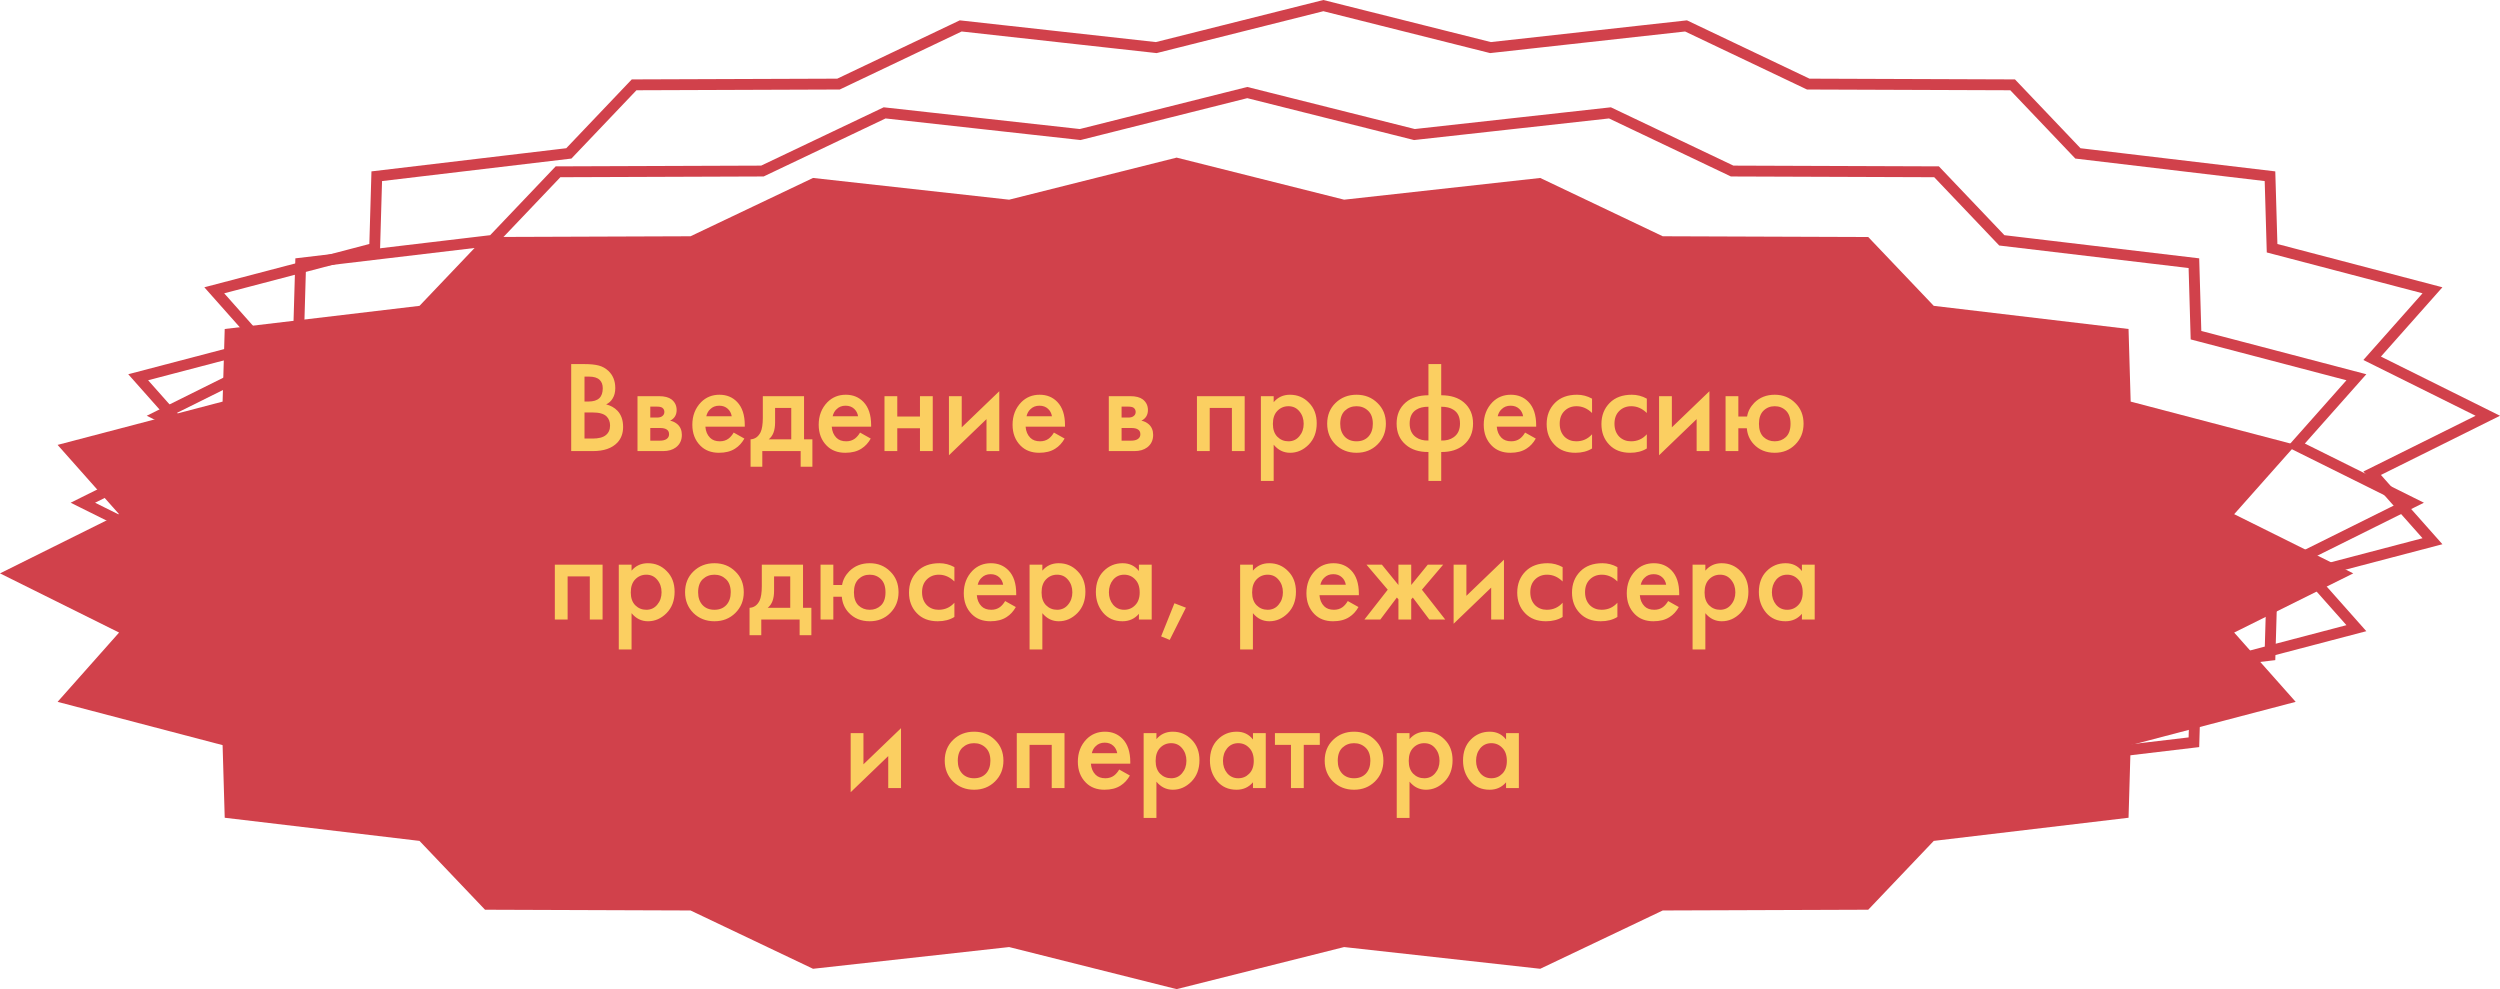 <?xml version="1.0" encoding="UTF-8"?> <svg xmlns="http://www.w3.org/2000/svg" width="460" height="182" viewBox="0 0 460 182" fill="none"> <path d="M404.788 61.863L433.575 69.414L423.341 80.946L422.474 81.924L423.644 82.505L443.753 92.5L423.644 102.495L422.474 103.076L423.341 104.054L433.575 115.586L404.788 123.137L404.064 123.327L404.042 124.075L403.678 136.574L368.693 140.732L368.335 140.775L368.086 141.036L356.325 153.391L318.939 153.527L318.715 153.528L318.513 153.624L296.229 164.231L260.43 160.264L260.251 160.244L260.076 160.288L229.5 167.969L198.924 160.288L198.749 160.244L198.57 160.264L162.771 164.231L140.487 153.624L140.285 153.528L140.061 153.527L102.675 153.391L90.914 141.036L90.665 140.775L90.307 140.732L55.322 136.574L54.958 124.075L54.936 123.327L54.212 123.137L25.425 115.586L35.658 104.054L36.526 103.076L35.356 102.495L15.247 92.5L35.356 82.505L36.526 81.924L35.658 80.946L25.425 69.414L54.212 61.863L54.936 61.673L54.958 60.925L55.322 48.426L90.307 44.268L90.665 44.225L90.914 43.964L102.675 31.609L140.061 31.473L140.285 31.472L140.487 31.375L162.771 20.769L198.57 24.736L198.749 24.756L198.924 24.712L229.5 17.031L260.076 24.712L260.251 24.756L260.43 24.736L296.229 20.769L318.513 31.375L318.715 31.472L318.939 31.473L356.325 31.609L368.086 43.964L368.335 44.225L368.693 44.268L403.678 48.426L404.042 60.925L404.064 61.673L404.788 61.863Z" stroke="#D1414B" stroke-width="2"></path> <path d="M418.788 45.863L447.575 53.414L437.341 64.946L436.474 65.924L437.644 66.505L457.753 76.5L437.644 86.495L436.474 87.076L437.341 88.054L447.575 99.586L418.788 107.137L418.064 107.327L418.042 108.075L417.678 120.574L382.693 124.732L382.335 124.775L382.086 125.036L370.325 137.391L332.939 137.527L332.715 137.528L332.513 137.624L310.229 148.231L274.43 144.264L274.251 144.244L274.076 144.288L243.5 151.969L212.924 144.288L212.749 144.244L212.57 144.264L176.771 148.231L154.487 137.624L154.285 137.528L154.061 137.527L116.675 137.391L104.914 125.036L104.665 124.775L104.307 124.732L69.322 120.574L68.958 108.075L68.936 107.327L68.212 107.137L39.425 99.586L49.658 88.054L50.526 87.076L49.356 86.495L29.247 76.5L49.356 66.505L50.526 65.924L49.658 64.946L39.425 53.414L68.212 45.863L68.936 45.673L68.958 44.925L69.322 32.426L104.307 28.268L104.665 28.225L104.914 27.964L116.675 15.609L154.061 15.473L154.285 15.472L154.487 15.376L176.771 4.769L212.57 8.736L212.749 8.756L212.924 8.712L243.5 1.031L274.076 8.712L274.251 8.756L274.43 8.736L310.229 4.769L332.513 15.376L332.715 15.472L332.939 15.473L370.325 15.609L382.086 27.964L382.335 28.225L382.693 28.268L417.678 32.426L418.042 44.925L418.064 45.673L418.788 45.863Z" stroke="#D1414B" stroke-width="2"></path> <path d="M216.5 29L247.32 36.742L283.402 32.744L305.943 43.473L343.755 43.61L355.811 56.275L391.652 60.534L392.042 73.895L422.404 81.86L411.089 94.61L433 105.5L411.089 116.39L422.404 129.14L392.042 137.105L391.652 150.466L355.811 154.725L343.755 167.39L305.943 167.527L283.402 178.256L247.32 174.258L216.5 182L185.68 174.258L149.598 178.256L127.057 167.527L89.245 167.39L77.189 154.725L41.348 150.466L40.958 137.105L10.596 129.14L21.911 116.39L0 105.5L21.911 94.61L10.596 81.86L40.958 73.895L41.348 60.534L77.189 56.275L89.245 43.61L127.057 43.473L149.598 32.744L185.68 36.742L216.5 29Z" fill="#D1414B"></path> <path d="M105.1 66.992H107.524C108.612 66.992 109.492 67.08 110.164 67.256C110.836 67.432 111.428 67.76 111.94 68.24C112.788 69.04 113.212 70.096 113.212 71.408C113.212 72.16 113.052 72.792 112.732 73.304C112.444 73.8 112.044 74.168 111.532 74.408C112.364 74.616 113.052 75 113.596 75.56C114.3 76.296 114.652 77.296 114.652 78.56C114.652 79.728 114.3 80.688 113.596 81.44C112.604 82.48 111.108 83 109.108 83H105.1V66.992ZM107.548 69.296V73.88H108.292C109.188 73.88 109.852 73.672 110.284 73.256C110.7 72.856 110.908 72.248 110.908 71.432C110.908 70.776 110.716 70.264 110.332 69.896C109.916 69.496 109.268 69.296 108.388 69.296H107.548ZM107.548 75.896V80.696H109.036C110.14 80.696 110.948 80.488 111.46 80.072C111.988 79.656 112.252 79.064 112.252 78.296C112.252 77.608 112.036 77.048 111.604 76.616C111.108 76.136 110.268 75.896 109.084 75.896H107.548ZM117.301 72.896H121.261C122.269 72.896 123.037 73.096 123.565 73.496C124.189 73.992 124.501 74.64 124.501 75.44C124.501 76.352 124.101 77.008 123.301 77.408C123.813 77.504 124.269 77.728 124.669 78.08C125.197 78.56 125.461 79.208 125.461 80.024C125.461 81 125.093 81.768 124.357 82.328C123.749 82.776 122.973 83 122.029 83H117.301V72.896ZM119.653 76.832H120.853C121.269 76.832 121.581 76.76 121.789 76.616C122.093 76.424 122.245 76.152 122.245 75.8C122.245 75.464 122.109 75.2 121.837 75.008C121.645 74.88 121.301 74.816 120.805 74.816H119.653V76.832ZM119.653 81.08H121.405C121.933 81.08 122.341 80.984 122.629 80.792C122.949 80.584 123.109 80.288 123.109 79.904C123.109 79.488 122.957 79.192 122.653 79.016C122.381 78.84 121.989 78.752 121.477 78.752H119.653V81.08ZM134.998 79.592L136.966 80.696C136.518 81.496 135.95 82.112 135.262 82.544C134.478 83.056 133.486 83.312 132.286 83.312C130.878 83.312 129.742 82.88 128.878 82.016C127.886 81.024 127.39 79.736 127.39 78.152C127.39 76.488 127.926 75.104 128.998 74C129.91 73.088 131.038 72.632 132.382 72.632C133.694 72.632 134.774 73.072 135.622 73.952C136.566 74.928 137.038 76.352 137.038 78.224V78.512H129.79C129.854 79.36 130.142 80.04 130.654 80.552C131.086 80.984 131.686 81.2 132.454 81.2C133.078 81.2 133.614 81.032 134.062 80.696C134.43 80.408 134.742 80.04 134.998 79.592ZM129.958 76.592H134.638C134.542 76.032 134.302 75.576 133.918 75.224C133.502 74.84 132.974 74.648 132.334 74.648C131.662 74.648 131.11 74.864 130.678 75.296C130.326 75.616 130.086 76.048 129.958 76.592ZM140.36 72.896H147.944V80.84H149.48V85.88H147.32V83H140.264V85.88H138.104V80.84C138.92 80.792 139.536 80.352 139.952 79.52C140.224 78.928 140.36 78.04 140.36 76.856V72.896ZM145.592 80.84V75.056H142.616V77.744C142.616 79.2 142.224 80.232 141.44 80.84H145.592ZM158.248 79.592L160.216 80.696C159.768 81.496 159.2 82.112 158.512 82.544C157.728 83.056 156.736 83.312 155.536 83.312C154.128 83.312 152.992 82.88 152.128 82.016C151.136 81.024 150.64 79.736 150.64 78.152C150.64 76.488 151.176 75.104 152.248 74C153.16 73.088 154.288 72.632 155.632 72.632C156.944 72.632 158.024 73.072 158.872 73.952C159.816 74.928 160.288 76.352 160.288 78.224V78.512H153.04C153.104 79.36 153.392 80.04 153.904 80.552C154.336 80.984 154.936 81.2 155.704 81.2C156.328 81.2 156.864 81.032 157.312 80.696C157.68 80.408 157.992 80.04 158.248 79.592ZM153.208 76.592H157.888C157.792 76.032 157.552 75.576 157.168 75.224C156.752 74.84 156.224 74.648 155.584 74.648C154.912 74.648 154.36 74.864 153.928 75.296C153.576 75.616 153.336 76.048 153.208 76.592ZM162.746 83V72.896H165.098V76.64H169.274V72.896H171.626V83H169.274V78.8H165.098V83H162.746ZM174.605 72.896H176.957V78.632L183.869 71.984V83H181.517V77.12L174.605 83.768V72.896ZM193.92 79.592L195.888 80.696C195.44 81.496 194.872 82.112 194.184 82.544C193.4 83.056 192.408 83.312 191.208 83.312C189.8 83.312 188.664 82.88 187.8 82.016C186.808 81.024 186.312 79.736 186.312 78.152C186.312 76.488 186.848 75.104 187.92 74C188.832 73.088 189.96 72.632 191.304 72.632C192.616 72.632 193.696 73.072 194.544 73.952C195.488 74.928 195.96 76.352 195.96 78.224V78.512H188.712C188.776 79.36 189.064 80.04 189.576 80.552C190.008 80.984 190.608 81.2 191.376 81.2C192 81.2 192.536 81.032 192.984 80.696C193.352 80.408 193.664 80.04 193.92 79.592ZM188.88 76.592H193.56C193.464 76.032 193.224 75.576 192.84 75.224C192.424 74.84 191.896 74.648 191.256 74.648C190.584 74.648 190.032 74.864 189.6 75.296C189.248 75.616 189.008 76.048 188.88 76.592ZM204.019 72.896H207.979C208.987 72.896 209.755 73.096 210.283 73.496C210.907 73.992 211.219 74.64 211.219 75.44C211.219 76.352 210.819 77.008 210.019 77.408C210.531 77.504 210.987 77.728 211.387 78.08C211.915 78.56 212.179 79.208 212.179 80.024C212.179 81 211.811 81.768 211.075 82.328C210.467 82.776 209.691 83 208.747 83H204.019V72.896ZM206.371 76.832H207.571C207.987 76.832 208.299 76.76 208.507 76.616C208.811 76.424 208.963 76.152 208.963 75.8C208.963 75.464 208.827 75.2 208.555 75.008C208.363 74.88 208.019 74.816 207.523 74.816H206.371V76.832ZM206.371 81.08H208.123C208.651 81.08 209.059 80.984 209.347 80.792C209.667 80.584 209.827 80.288 209.827 79.904C209.827 79.488 209.675 79.192 209.371 79.016C209.099 78.84 208.707 78.752 208.195 78.752H206.371V81.08ZM220.238 72.896H229.022V83H226.67V75.056H222.59V83H220.238V72.896ZM234.356 81.824V88.496H232.004V72.896H234.356V74C235.124 73.088 236.124 72.632 237.356 72.632C238.732 72.632 239.892 73.12 240.836 74.096C241.796 75.056 242.276 76.32 242.276 77.888C242.276 79.504 241.78 80.816 240.788 81.824C239.796 82.816 238.66 83.312 237.38 83.312C236.18 83.312 235.172 82.816 234.356 81.824ZM237.068 74.744C236.268 74.744 235.588 75.032 235.028 75.608C234.484 76.168 234.212 76.968 234.212 78.008C234.212 79.016 234.484 79.8 235.028 80.36C235.588 80.92 236.268 81.2 237.068 81.2C237.9 81.2 238.572 80.888 239.084 80.264C239.612 79.64 239.876 78.88 239.876 77.984C239.876 77.072 239.612 76.304 239.084 75.68C238.572 75.056 237.9 74.744 237.068 74.744ZM245.738 74.144C246.778 73.136 248.066 72.632 249.602 72.632C251.138 72.632 252.418 73.136 253.442 74.144C254.482 75.136 255.002 76.408 255.002 77.96C255.002 79.496 254.482 80.776 253.442 81.8C252.418 82.808 251.138 83.312 249.602 83.312C248.066 83.312 246.778 82.808 245.738 81.8C244.714 80.776 244.202 79.496 244.202 77.96C244.202 76.408 244.714 75.136 245.738 74.144ZM247.418 80.336C247.962 80.912 248.69 81.2 249.602 81.2C250.514 81.2 251.242 80.912 251.786 80.336C252.33 79.744 252.602 78.96 252.602 77.984C252.602 76.912 252.306 76.104 251.714 75.56C251.138 75.016 250.434 74.744 249.602 74.744C248.77 74.744 248.058 75.016 247.466 75.56C246.89 76.104 246.602 76.912 246.602 77.984C246.602 78.96 246.874 79.744 247.418 80.336ZM262.833 88.496V83.168C261.105 83.184 259.721 82.744 258.681 81.848C257.545 80.888 256.977 79.584 256.977 77.936C256.977 76.304 257.537 75.008 258.657 74.048C259.681 73.168 261.073 72.728 262.833 72.728V66.992H265.185V72.728C266.945 72.728 268.337 73.168 269.361 74.048C270.481 75.008 271.041 76.304 271.041 77.936C271.041 79.584 270.473 80.888 269.337 81.848C268.297 82.744 266.913 83.184 265.185 83.168V88.496H262.833ZM262.833 81.056V74.84C261.905 74.84 261.169 75.016 260.625 75.368C259.793 75.864 259.377 76.72 259.377 77.936C259.377 79.072 259.769 79.912 260.553 80.456C261.161 80.888 261.921 81.088 262.833 81.056ZM265.185 74.84V81.056C266.097 81.088 266.857 80.888 267.465 80.456C268.249 79.912 268.641 79.072 268.641 77.936C268.641 76.72 268.225 75.864 267.393 75.368C266.849 75.016 266.113 74.84 265.185 74.84ZM280.615 79.592L282.583 80.696C282.135 81.496 281.567 82.112 280.879 82.544C280.095 83.056 279.103 83.312 277.903 83.312C276.495 83.312 275.359 82.88 274.495 82.016C273.503 81.024 273.007 79.736 273.007 78.152C273.007 76.488 273.543 75.104 274.615 74C275.527 73.088 276.655 72.632 277.999 72.632C279.311 72.632 280.391 73.072 281.239 73.952C282.183 74.928 282.655 76.352 282.655 78.224V78.512H275.407C275.471 79.36 275.759 80.04 276.271 80.552C276.703 80.984 277.303 81.2 278.071 81.2C278.695 81.2 279.231 81.032 279.679 80.696C280.047 80.408 280.359 80.04 280.615 79.592ZM275.575 76.592H280.255C280.159 76.032 279.919 75.576 279.535 75.224C279.119 74.84 278.591 74.648 277.951 74.648C277.279 74.648 276.727 74.864 276.295 75.296C275.943 75.616 275.703 76.048 275.575 76.592ZM292.937 73.352V75.992C292.089 75.16 291.137 74.744 290.081 74.744C289.185 74.744 288.441 75.04 287.849 75.632C287.273 76.208 286.985 76.984 286.985 77.96C286.985 78.968 287.289 79.776 287.897 80.384C288.473 80.928 289.185 81.2 290.033 81.2C291.201 81.2 292.169 80.768 292.937 79.904V82.52C292.089 83.048 291.065 83.312 289.865 83.312C288.249 83.312 286.969 82.816 286.025 81.824C285.065 80.832 284.585 79.568 284.585 78.032C284.585 76.448 285.097 75.144 286.121 74.12C287.113 73.128 288.465 72.632 290.177 72.632C291.153 72.632 292.073 72.872 292.937 73.352ZM303.015 73.352V75.992C302.167 75.16 301.215 74.744 300.159 74.744C299.263 74.744 298.519 75.04 297.927 75.632C297.351 76.208 297.063 76.984 297.063 77.96C297.063 78.968 297.367 79.776 297.975 80.384C298.551 80.928 299.263 81.2 300.111 81.2C301.279 81.2 302.247 80.768 303.015 79.904V82.52C302.167 83.048 301.143 83.312 299.943 83.312C298.327 83.312 297.047 82.816 296.103 81.824C295.143 80.832 294.663 79.568 294.663 78.032C294.663 76.448 295.175 75.144 296.199 74.12C297.191 73.128 298.543 72.632 300.255 72.632C301.231 72.632 302.151 72.872 303.015 73.352ZM305.269 72.896H307.621V78.632L314.533 71.984V83H312.181V77.12L305.269 83.768V72.896ZM319.856 76.64H321.464C321.624 75.696 322.064 74.856 322.784 74.12C323.776 73.128 325.032 72.632 326.552 72.632C328.056 72.632 329.312 73.136 330.32 74.144C331.344 75.136 331.856 76.408 331.856 77.96C331.856 79.496 331.344 80.776 330.32 81.8C329.312 82.808 328.056 83.312 326.552 83.312C324.952 83.312 323.656 82.776 322.664 81.704C321.928 80.904 321.512 79.936 321.416 78.8H319.856V83H317.504V72.896H319.856V76.64ZM328.616 75.56C328.056 75.016 327.368 74.744 326.552 74.744C325.736 74.744 325.048 75.016 324.488 75.56C323.928 76.104 323.648 76.912 323.648 77.984C323.648 79.056 323.928 79.864 324.488 80.408C325.048 80.936 325.736 81.2 326.552 81.2C327.368 81.2 328.056 80.936 328.616 80.408C329.176 79.864 329.456 79.056 329.456 77.984C329.456 76.912 329.176 76.104 328.616 75.56ZM102.09 103.896H110.874V114H108.522V106.056H104.442V114H102.09V103.896ZM116.207 112.824V119.496H113.855V103.896H116.207V105C116.975 104.088 117.975 103.632 119.207 103.632C120.583 103.632 121.743 104.12 122.687 105.096C123.647 106.056 124.127 107.32 124.127 108.888C124.127 110.504 123.631 111.816 122.639 112.824C121.647 113.816 120.511 114.312 119.231 114.312C118.031 114.312 117.023 113.816 116.207 112.824ZM118.919 105.744C118.119 105.744 117.439 106.032 116.879 106.608C116.335 107.168 116.063 107.968 116.063 109.008C116.063 110.016 116.335 110.8 116.879 111.36C117.439 111.92 118.119 112.2 118.919 112.2C119.751 112.2 120.423 111.888 120.935 111.264C121.463 110.64 121.727 109.88 121.727 108.984C121.727 108.072 121.463 107.304 120.935 106.68C120.423 106.056 119.751 105.744 118.919 105.744ZM127.59 105.144C128.63 104.136 129.918 103.632 131.454 103.632C132.99 103.632 134.27 104.136 135.294 105.144C136.334 106.136 136.854 107.408 136.854 108.96C136.854 110.496 136.334 111.776 135.294 112.8C134.27 113.808 132.99 114.312 131.454 114.312C129.918 114.312 128.63 113.808 127.59 112.8C126.566 111.776 126.054 110.496 126.054 108.96C126.054 107.408 126.566 106.136 127.59 105.144ZM129.27 111.336C129.814 111.912 130.542 112.2 131.454 112.2C132.366 112.2 133.094 111.912 133.638 111.336C134.182 110.744 134.454 109.96 134.454 108.984C134.454 107.912 134.158 107.104 133.566 106.56C132.99 106.016 132.286 105.744 131.454 105.744C130.622 105.744 129.91 106.016 129.318 106.56C128.742 107.104 128.454 107.912 128.454 108.984C128.454 109.96 128.726 110.744 129.27 111.336ZM140.172 103.896H147.756V111.84H149.292V116.88H147.132V114H140.076V116.88H137.916V111.84C138.732 111.792 139.348 111.352 139.764 110.52C140.036 109.928 140.172 109.04 140.172 107.856V103.896ZM145.404 111.84V106.056H142.428V108.744C142.428 110.2 142.036 111.232 141.252 111.84H145.404ZM153.332 107.64H154.94C155.1 106.696 155.54 105.856 156.26 105.12C157.252 104.128 158.508 103.632 160.028 103.632C161.532 103.632 162.788 104.136 163.796 105.144C164.82 106.136 165.332 107.408 165.332 108.96C165.332 110.496 164.82 111.776 163.796 112.8C162.788 113.808 161.532 114.312 160.028 114.312C158.428 114.312 157.132 113.776 156.14 112.704C155.404 111.904 154.988 110.936 154.892 109.8H153.332V114H150.98V103.896H153.332V107.64ZM162.092 106.56C161.532 106.016 160.844 105.744 160.028 105.744C159.212 105.744 158.524 106.016 157.964 106.56C157.404 107.104 157.124 107.912 157.124 108.984C157.124 110.056 157.404 110.864 157.964 111.408C158.524 111.936 159.212 112.2 160.028 112.2C160.844 112.2 161.532 111.936 162.092 111.408C162.652 110.864 162.932 110.056 162.932 108.984C162.932 107.912 162.652 107.104 162.092 106.56ZM175.609 104.352V106.992C174.761 106.16 173.809 105.744 172.753 105.744C171.857 105.744 171.113 106.04 170.521 106.632C169.945 107.208 169.657 107.984 169.657 108.96C169.657 109.968 169.961 110.776 170.569 111.384C171.145 111.928 171.857 112.2 172.705 112.2C173.873 112.2 174.841 111.768 175.609 110.904V113.52C174.761 114.048 173.737 114.312 172.537 114.312C170.921 114.312 169.641 113.816 168.697 112.824C167.737 111.832 167.257 110.568 167.257 109.032C167.257 107.448 167.769 106.144 168.793 105.12C169.785 104.128 171.137 103.632 172.849 103.632C173.825 103.632 174.745 103.872 175.609 104.352ZM184.943 110.592L186.911 111.696C186.463 112.496 185.895 113.112 185.207 113.544C184.423 114.056 183.431 114.312 182.231 114.312C180.823 114.312 179.687 113.88 178.823 113.016C177.831 112.024 177.335 110.736 177.335 109.152C177.335 107.488 177.871 106.104 178.943 105C179.855 104.088 180.983 103.632 182.327 103.632C183.639 103.632 184.719 104.072 185.567 104.952C186.511 105.928 186.983 107.352 186.983 109.224V109.512H179.735C179.799 110.36 180.087 111.04 180.599 111.552C181.031 111.984 181.631 112.2 182.399 112.2C183.023 112.2 183.559 112.032 184.007 111.696C184.375 111.408 184.687 111.04 184.943 110.592ZM179.903 107.592H184.583C184.487 107.032 184.247 106.576 183.863 106.224C183.447 105.84 182.919 105.648 182.279 105.648C181.607 105.648 181.055 105.864 180.623 106.296C180.271 106.616 180.031 107.048 179.903 107.592ZM191.793 112.824V119.496H189.441V103.896H191.793V105C192.561 104.088 193.561 103.632 194.793 103.632C196.169 103.632 197.329 104.12 198.273 105.096C199.233 106.056 199.713 107.32 199.713 108.888C199.713 110.504 199.217 111.816 198.225 112.824C197.233 113.816 196.097 114.312 194.817 114.312C193.617 114.312 192.609 113.816 191.793 112.824ZM194.505 105.744C193.705 105.744 193.025 106.032 192.465 106.608C191.921 107.168 191.649 107.968 191.649 109.008C191.649 110.016 191.921 110.8 192.465 111.36C193.025 111.92 193.705 112.2 194.505 112.2C195.337 112.2 196.009 111.888 196.521 111.264C197.049 110.64 197.313 109.88 197.313 108.984C197.313 108.072 197.049 107.304 196.521 106.68C196.009 106.056 195.337 105.744 194.505 105.744ZM209.56 105.072V103.896H211.912V114H209.56V112.944C208.776 113.856 207.768 114.312 206.536 114.312C205.048 114.312 203.856 113.784 202.96 112.728C202.08 111.672 201.64 110.408 201.64 108.936C201.64 107.336 202.112 106.056 203.056 105.096C204.016 104.12 205.184 103.632 206.56 103.632C207.824 103.632 208.824 104.112 209.56 105.072ZM206.848 105.744C206.016 105.744 205.336 106.056 204.808 106.68C204.296 107.304 204.04 108.072 204.04 108.984C204.04 109.88 204.296 110.64 204.808 111.264C205.336 111.888 206.016 112.2 206.848 112.2C207.648 112.2 208.32 111.92 208.864 111.36C209.424 110.8 209.704 110.016 209.704 109.008C209.704 107.968 209.424 107.168 208.864 106.608C208.32 106.032 207.648 105.744 206.848 105.744ZM213.646 117.096L216.094 111L218.206 111.816L215.23 117.744L213.646 117.096ZM230.535 112.824V119.496H228.183V103.896H230.535V105C231.303 104.088 232.303 103.632 233.535 103.632C234.911 103.632 236.071 104.12 237.015 105.096C237.975 106.056 238.455 107.32 238.455 108.888C238.455 110.504 237.959 111.816 236.967 112.824C235.975 113.816 234.839 114.312 233.559 114.312C232.359 114.312 231.351 113.816 230.535 112.824ZM233.247 105.744C232.447 105.744 231.767 106.032 231.207 106.608C230.663 107.168 230.391 107.968 230.391 109.008C230.391 110.016 230.663 110.8 231.207 111.36C231.767 111.92 232.447 112.2 233.247 112.2C234.079 112.2 234.751 111.888 235.263 111.264C235.791 110.64 236.055 109.88 236.055 108.984C236.055 108.072 235.791 107.304 235.263 106.68C234.751 106.056 234.079 105.744 233.247 105.744ZM247.99 110.592L249.958 111.696C249.51 112.496 248.942 113.112 248.254 113.544C247.47 114.056 246.478 114.312 245.278 114.312C243.87 114.312 242.734 113.88 241.87 113.016C240.878 112.024 240.382 110.736 240.382 109.152C240.382 107.488 240.918 106.104 241.99 105C242.902 104.088 244.03 103.632 245.374 103.632C246.686 103.632 247.766 104.072 248.614 104.952C249.558 105.928 250.03 107.352 250.03 109.224V109.512H242.782C242.846 110.36 243.134 111.04 243.646 111.552C244.078 111.984 244.678 112.2 245.446 112.2C246.07 112.2 246.606 112.032 247.054 111.696C247.422 111.408 247.734 111.04 247.99 110.592ZM242.95 107.592H247.63C247.534 107.032 247.294 106.576 246.91 106.224C246.494 105.84 245.966 105.648 245.326 105.648C244.654 105.648 244.102 105.864 243.67 106.296C243.318 106.616 243.078 107.048 242.95 107.592ZM257.312 103.896H259.664V107.64L262.712 103.896H265.544L261.632 108.504L265.928 114H263L259.952 109.944L259.664 110.28V114H257.312V110.28L257.024 109.944L253.976 114H251.048L255.344 108.504L251.432 103.896H254.264L257.312 107.64V103.896ZM267.465 103.896H269.817V109.632L276.729 102.984V114H274.377V108.12L267.465 114.768V103.896ZM287.523 104.352V106.992C286.675 106.16 285.723 105.744 284.667 105.744C283.771 105.744 283.027 106.04 282.435 106.632C281.859 107.208 281.571 107.984 281.571 108.96C281.571 109.968 281.875 110.776 282.483 111.384C283.059 111.928 283.771 112.2 284.619 112.2C285.787 112.2 286.755 111.768 287.523 110.904V113.52C286.675 114.048 285.651 114.312 284.451 114.312C282.835 114.312 281.555 113.816 280.611 112.824C279.651 111.832 279.171 110.568 279.171 109.032C279.171 107.448 279.683 106.144 280.707 105.12C281.699 104.128 283.051 103.632 284.763 103.632C285.739 103.632 286.659 103.872 287.523 104.352ZM297.601 104.352V106.992C296.753 106.16 295.801 105.744 294.745 105.744C293.849 105.744 293.105 106.04 292.513 106.632C291.937 107.208 291.649 107.984 291.649 108.96C291.649 109.968 291.953 110.776 292.561 111.384C293.137 111.928 293.849 112.2 294.697 112.2C295.865 112.2 296.833 111.768 297.601 110.904V113.52C296.753 114.048 295.729 114.312 294.529 114.312C292.913 114.312 291.633 113.816 290.689 112.824C289.729 111.832 289.249 110.568 289.249 109.032C289.249 107.448 289.761 106.144 290.785 105.12C291.777 104.128 293.129 103.632 294.841 103.632C295.817 103.632 296.737 103.872 297.601 104.352ZM306.935 110.592L308.903 111.696C308.455 112.496 307.887 113.112 307.199 113.544C306.415 114.056 305.423 114.312 304.223 114.312C302.815 114.312 301.679 113.88 300.815 113.016C299.823 112.024 299.327 110.736 299.327 109.152C299.327 107.488 299.863 106.104 300.935 105C301.847 104.088 302.975 103.632 304.319 103.632C305.631 103.632 306.711 104.072 307.559 104.952C308.503 105.928 308.975 107.352 308.975 109.224V109.512H301.727C301.791 110.36 302.079 111.04 302.591 111.552C303.023 111.984 303.623 112.2 304.391 112.2C305.015 112.2 305.551 112.032 305.999 111.696C306.367 111.408 306.679 111.04 306.935 110.592ZM301.895 107.592H306.575C306.479 107.032 306.239 106.576 305.855 106.224C305.439 105.84 304.911 105.648 304.271 105.648C303.599 105.648 303.047 105.864 302.615 106.296C302.263 106.616 302.023 107.048 301.895 107.592ZM313.785 112.824V119.496H311.433V103.896H313.785V105C314.553 104.088 315.553 103.632 316.785 103.632C318.161 103.632 319.321 104.12 320.265 105.096C321.225 106.056 321.705 107.32 321.705 108.888C321.705 110.504 321.209 111.816 320.217 112.824C319.225 113.816 318.089 114.312 316.809 114.312C315.609 114.312 314.601 113.816 313.785 112.824ZM316.497 105.744C315.697 105.744 315.017 106.032 314.457 106.608C313.913 107.168 313.641 107.968 313.641 109.008C313.641 110.016 313.913 110.8 314.457 111.36C315.017 111.92 315.697 112.2 316.497 112.2C317.329 112.2 318.001 111.888 318.513 111.264C319.041 110.64 319.305 109.88 319.305 108.984C319.305 108.072 319.041 107.304 318.513 106.68C318.001 106.056 317.329 105.744 316.497 105.744ZM331.552 105.072V103.896H333.904V114H331.552V112.944C330.768 113.856 329.76 114.312 328.528 114.312C327.04 114.312 325.848 113.784 324.952 112.728C324.072 111.672 323.632 110.408 323.632 108.936C323.632 107.336 324.104 106.056 325.048 105.096C326.008 104.12 327.176 103.632 328.552 103.632C329.816 103.632 330.816 104.112 331.552 105.072ZM328.84 105.744C328.008 105.744 327.328 106.056 326.8 106.68C326.288 107.304 326.032 108.072 326.032 108.984C326.032 109.88 326.288 110.64 326.8 111.264C327.328 111.888 328.008 112.2 328.84 112.2C329.64 112.2 330.312 111.92 330.856 111.36C331.416 110.8 331.696 110.016 331.696 109.008C331.696 107.968 331.416 107.168 330.856 106.608C330.312 106.032 329.64 105.744 328.84 105.744ZM156.523 134.896H158.875V140.632L165.787 133.984V145H163.435V139.12L156.523 145.768V134.896ZM175.367 136.144C176.407 135.136 177.695 134.632 179.231 134.632C180.767 134.632 182.047 135.136 183.071 136.144C184.111 137.136 184.631 138.408 184.631 139.96C184.631 141.496 184.111 142.776 183.071 143.8C182.047 144.808 180.767 145.312 179.231 145.312C177.695 145.312 176.407 144.808 175.367 143.8C174.343 142.776 173.831 141.496 173.831 139.96C173.831 138.408 174.343 137.136 175.367 136.144ZM177.047 142.336C177.591 142.912 178.319 143.2 179.231 143.2C180.143 143.2 180.871 142.912 181.415 142.336C181.959 141.744 182.231 140.96 182.231 139.984C182.231 138.912 181.935 138.104 181.343 137.56C180.767 137.016 180.063 136.744 179.231 136.744C178.399 136.744 177.687 137.016 177.095 137.56C176.519 138.104 176.231 138.912 176.231 139.984C176.231 140.96 176.503 141.744 177.047 142.336ZM187.086 134.896H195.87V145H193.518V137.056H189.438V145H187.086V134.896ZM205.931 141.592L207.899 142.696C207.451 143.496 206.883 144.112 206.195 144.544C205.411 145.056 204.419 145.312 203.219 145.312C201.811 145.312 200.675 144.88 199.811 144.016C198.819 143.024 198.323 141.736 198.323 140.152C198.323 138.488 198.859 137.104 199.931 136C200.843 135.088 201.971 134.632 203.315 134.632C204.627 134.632 205.707 135.072 206.555 135.952C207.499 136.928 207.971 138.352 207.971 140.224V140.512H200.723C200.787 141.36 201.075 142.04 201.587 142.552C202.019 142.984 202.619 143.2 203.387 143.2C204.011 143.2 204.547 143.032 204.995 142.696C205.363 142.408 205.675 142.04 205.931 141.592ZM200.891 138.592H205.571C205.475 138.032 205.235 137.576 204.851 137.224C204.435 136.84 203.907 136.648 203.267 136.648C202.595 136.648 202.043 136.864 201.611 137.296C201.259 137.616 201.019 138.048 200.891 138.592ZM212.781 143.824V150.496H210.429V134.896H212.781V136C213.549 135.088 214.549 134.632 215.781 134.632C217.157 134.632 218.317 135.12 219.261 136.096C220.221 137.056 220.701 138.32 220.701 139.888C220.701 141.504 220.205 142.816 219.213 143.824C218.221 144.816 217.085 145.312 215.805 145.312C214.605 145.312 213.597 144.816 212.781 143.824ZM215.493 136.744C214.693 136.744 214.013 137.032 213.453 137.608C212.909 138.168 212.637 138.968 212.637 140.008C212.637 141.016 212.909 141.8 213.453 142.36C214.013 142.92 214.693 143.2 215.493 143.2C216.325 143.2 216.997 142.888 217.509 142.264C218.037 141.64 218.301 140.88 218.301 139.984C218.301 139.072 218.037 138.304 217.509 137.68C216.997 137.056 216.325 136.744 215.493 136.744ZM230.548 136.072V134.896H232.9V145H230.548V143.944C229.764 144.856 228.756 145.312 227.524 145.312C226.036 145.312 224.844 144.784 223.948 143.728C223.068 142.672 222.628 141.408 222.628 139.936C222.628 138.336 223.1 137.056 224.044 136.096C225.004 135.12 226.172 134.632 227.548 134.632C228.812 134.632 229.812 135.112 230.548 136.072ZM227.836 136.744C227.004 136.744 226.324 137.056 225.796 137.68C225.284 138.304 225.028 139.072 225.028 139.984C225.028 140.88 225.284 141.64 225.796 142.264C226.324 142.888 227.004 143.2 227.836 143.2C228.636 143.2 229.308 142.92 229.852 142.36C230.412 141.8 230.692 141.016 230.692 140.008C230.692 138.968 230.412 138.168 229.852 137.608C229.308 137.032 228.636 136.744 227.836 136.744ZM242.843 137.056H239.891V145H237.539V137.056H234.587V134.896H242.843V137.056ZM245.281 136.144C246.321 135.136 247.609 134.632 249.145 134.632C250.681 134.632 251.961 135.136 252.985 136.144C254.025 137.136 254.545 138.408 254.545 139.96C254.545 141.496 254.025 142.776 252.985 143.8C251.961 144.808 250.681 145.312 249.145 145.312C247.609 145.312 246.321 144.808 245.281 143.8C244.257 142.776 243.745 141.496 243.745 139.96C243.745 138.408 244.257 137.136 245.281 136.144ZM246.961 142.336C247.505 142.912 248.233 143.2 249.145 143.2C250.057 143.2 250.785 142.912 251.329 142.336C251.873 141.744 252.145 140.96 252.145 139.984C252.145 138.912 251.849 138.104 251.257 137.56C250.681 137.016 249.977 136.744 249.145 136.744C248.313 136.744 247.601 137.016 247.009 137.56C246.433 138.104 246.145 138.912 246.145 139.984C246.145 140.96 246.417 141.744 246.961 142.336ZM259.352 143.824V150.496H257V134.896H259.352V136C260.12 135.088 261.12 134.632 262.352 134.632C263.728 134.632 264.888 135.12 265.832 136.096C266.792 137.056 267.272 138.32 267.272 139.888C267.272 141.504 266.776 142.816 265.784 143.824C264.792 144.816 263.656 145.312 262.376 145.312C261.176 145.312 260.168 144.816 259.352 143.824ZM262.064 136.744C261.264 136.744 260.584 137.032 260.024 137.608C259.48 138.168 259.208 138.968 259.208 140.008C259.208 141.016 259.48 141.8 260.024 142.36C260.584 142.92 261.264 143.2 262.064 143.2C262.896 143.2 263.568 142.888 264.08 142.264C264.608 141.64 264.872 140.88 264.872 139.984C264.872 139.072 264.608 138.304 264.08 137.68C263.568 137.056 262.896 136.744 262.064 136.744ZM277.118 136.072V134.896H279.47V145H277.118V143.944C276.334 144.856 275.326 145.312 274.094 145.312C272.606 145.312 271.414 144.784 270.518 143.728C269.638 142.672 269.198 141.408 269.198 139.936C269.198 138.336 269.67 137.056 270.614 136.096C271.574 135.12 272.742 134.632 274.118 134.632C275.382 134.632 276.382 135.112 277.118 136.072ZM274.406 136.744C273.574 136.744 272.894 137.056 272.366 137.68C271.854 138.304 271.598 139.072 271.598 139.984C271.598 140.88 271.854 141.64 272.366 142.264C272.894 142.888 273.574 143.2 274.406 143.2C275.206 143.2 275.878 142.92 276.422 142.36C276.982 141.8 277.262 141.016 277.262 140.008C277.262 138.968 276.982 138.168 276.422 137.608C275.878 137.032 275.206 136.744 274.406 136.744Z" fill="#FBCF61"></path> </svg> 